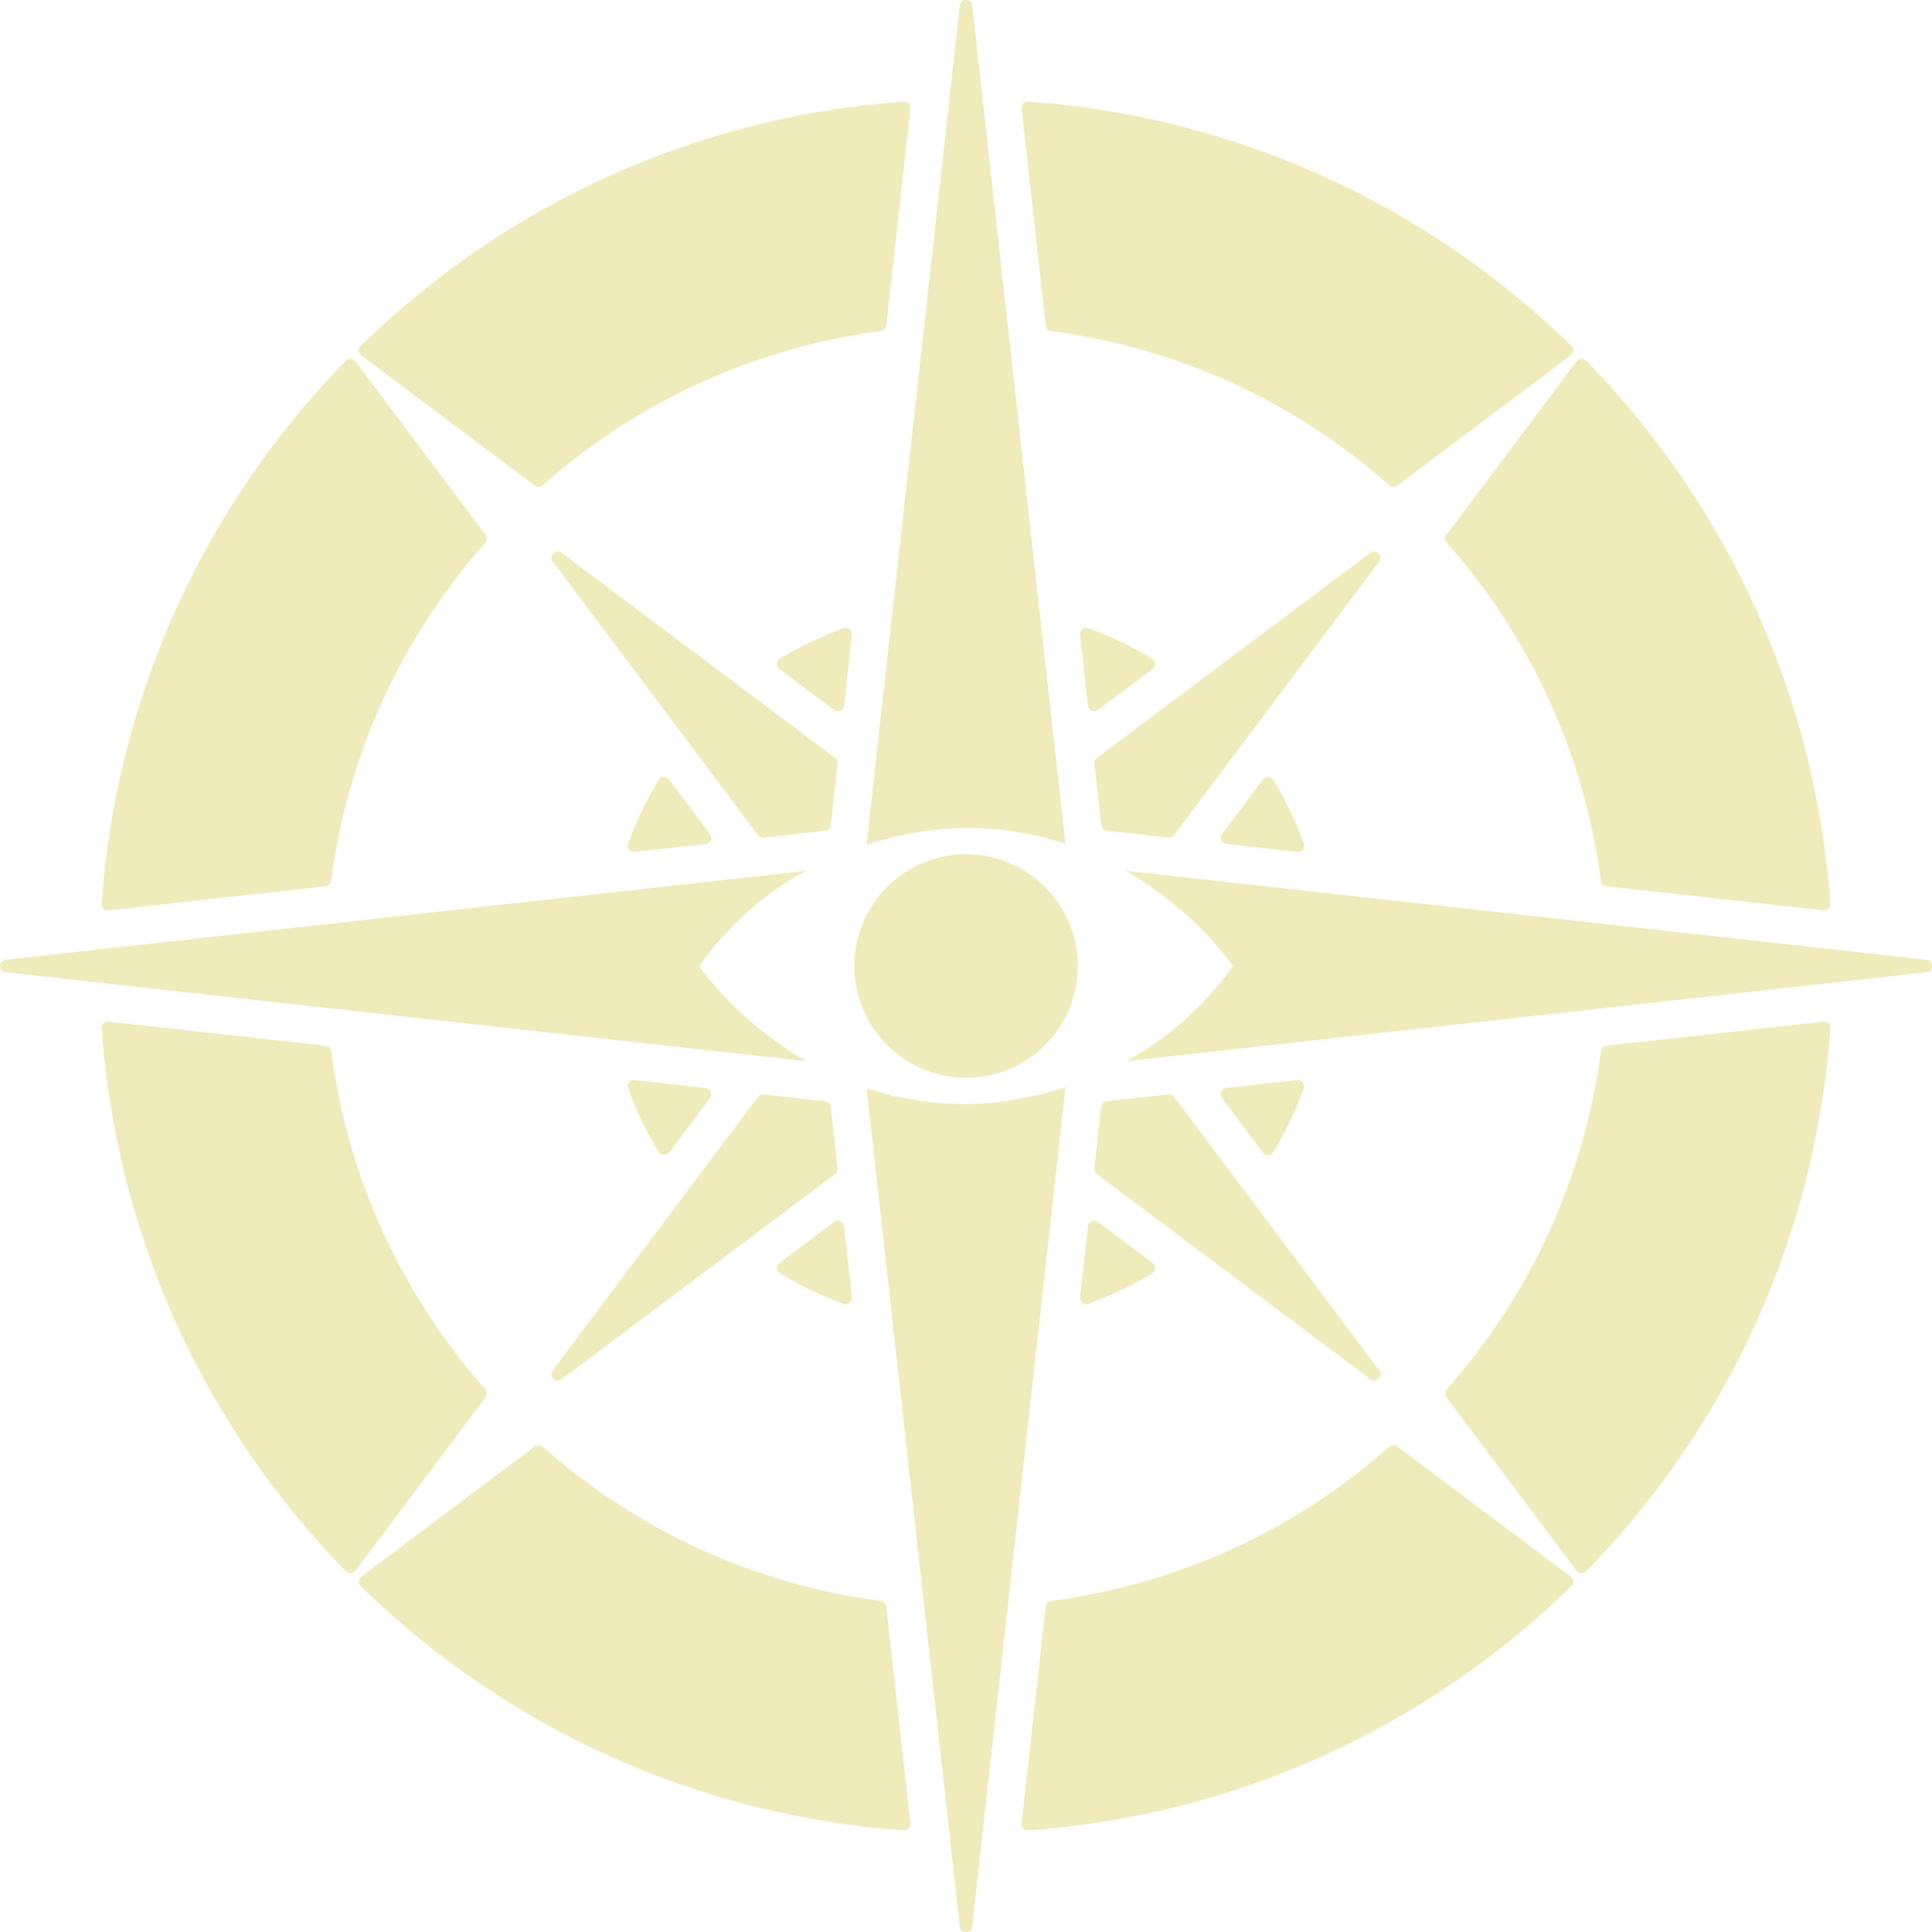 <svg viewBox="0 0 1538.27 1538.27" xmlns="http://www.w3.org/2000/svg" id="Layer_2"><defs><style>.cls-1{fill:#efebbb;}</style></defs><g id="Layer_4"><path d="M561.13,775.13l-4.5-6,4.5-6c17-22.67,37.44-42.12,60.77-57.83,6.29-4.23,12.82-8.22,19.55-11.93l-159.36,17.71-411.49,45.72-10.04,1.12-56.1,6.23c-5.93.66-5.93,9.28,0,9.94l56.1,6.23,10.04,1.12,571.49,63.5c-6.76-3.88-13.41-8.07-19.91-12.56-34.9-24.14-55.54-49.94-61.03-57.27Z" class="cls-1"></path><path d="M705.59,668.03c5.08-1.33,10.26-2.52,15.42-3.56.22-.05.45-.09.67-.13,17.51-3.5,31.75-4.67,40.65-5.05.58-.03,1.15-.06,1.73-.07.86-.04,1.72-.06,2.58-.06.5-.02.99-.02,1.49-.02h1c1.01,0,2.03.01,3.03.04,17.52.21,34.89,2.2,51.6,5.91h.04l1.1.25c1.25.28,2.48.57,3.63.86,6.6,1.59,13.22,3.48,19.74,5.64l-21.09-189.75-45.72-411.49-1.12-10.04-6.23-56.1c-.66-5.93-9.28-5.93-9.94,0l-6.23,56.11-1.12,10.04-66.89,601.97c4.7-1.51,9.53-2.92,14.4-4.21l1.27-.33Z" class="cls-1"></path><path d="M1477.72,757.93l-10.04-1.12-571.49-63.5c6.76,3.87,13.41,8.07,19.91,12.56,34.9,24.14,55.54,49.94,61.03,57.27l4.5,6-4.5,6c-17,22.66-37.44,42.12-60.76,57.83-6.29,4.23-12.82,8.22-19.55,11.93l159.36-17.71,411.49-45.72,10.04-1.12,56.1-6.23c5.93-.66,5.93-9.28,0-9.94l-56.11-6.23Z" class="cls-1"></path><path d="M832.85,870.36l-7.79,1.77c-2.84.64-5.41,1.2-7.85,1.69l-.46.09c-23.58,4.72-41.16,5.22-47.62,5.22-1.01,0-2.03-.01-3.03-.04-17.52-.21-34.89-2.2-51.6-5.91h-.05l-1.3-.3h-2.92s-.93-.92-.93-.92c-6.46-1.57-12.93-3.42-19.29-5.53l21.09,189.75,45.72,411.49,1.12,10.04,6.23,56.1c.66,5.93,9.28,5.93,9.94,0l6.23-56.11,1.12-10.04,66.89-601.98c-5.1,1.64-10.28,3.14-15.49,4.5v.16Z" class="cls-1"></path><path d="M259.21,832.6l-172.77-19.2c-3.1-.34-5.77,2.2-5.54,5.31,11.57,162.69,80.17,315.36,194.53,432.45,2.14,2.19,5.73,1.94,7.57-.51l103.63-138.18c1.42-1.9,1.31-4.53-.26-6.31-67.23-76.2-109.46-168.82-122.75-269.24-.3-2.28-2.11-4.07-4.4-4.33Z" class="cls-1"></path><path d="M425.79,1151.65l-138.18,103.63c-2.45,1.84-2.7,5.43-.51,7.57,117.09,114.36,269.76,182.96,432.45,194.53,3.11.22,5.65-2.45,5.31-5.54l-19.19-172.77c-.25-2.29-2.04-4.1-4.33-4.4-100.42-13.29-193.04-55.52-269.23-122.75-1.78-1.57-4.41-1.69-6.31-.26Z" class="cls-1"></path><path d="M386.62,425.79l-103.63-138.18c-1.84-2.45-5.43-2.7-7.57-.51-114.36,117.09-182.96,269.76-194.53,432.45-.22,3.11,2.45,5.65,5.54,5.31l172.77-19.19c2.29-.25,4.1-2.04,4.4-4.33,13.29-100.42,55.52-193.04,122.75-269.24,1.57-1.78,1.69-4.41.26-6.31Z" class="cls-1"></path><path d="M432.11,386.36c76.2-67.23,168.82-109.46,269.24-122.75,2.28-.3,4.07-2.11,4.33-4.4l19.19-172.77c.34-3.1-2.2-5.77-5.31-5.54-162.69,11.57-315.36,80.17-432.45,194.53-2.19,2.14-1.94,5.73.51,7.57l138.18,103.63c1.9,1.42,4.53,1.31,6.31-.26Z" class="cls-1"></path><path d="M1112.48,386.62l138.18-103.63c2.45-1.84,2.7-5.43.51-7.57-117.09-114.36-269.76-182.96-432.45-194.53-3.11-.22-5.65,2.45-5.31,5.54l19.2,172.77c.25,2.29,2.04,4.1,4.33,4.4,100.42,13.29,193.04,55.52,269.24,122.75,1.78,1.57,4.41,1.69,6.31.26Z" class="cls-1"></path><path d="M1279.06,705.67l172.77,19.19c3.1.34,5.77-2.2,5.54-5.31-11.57-162.69-80.17-315.36-194.53-432.45-2.14-2.19-5.73-1.94-7.57.51l-103.63,138.18c-1.42,1.9-1.31,4.53.26,6.31,67.23,76.2,109.46,168.82,122.75,269.23.3,2.28,2.11,4.07,4.4,4.33Z" class="cls-1"></path><path d="M1151.65,1112.48l103.63,138.18c1.84,2.45,5.43,2.7,7.57.51,114.36-117.09,182.96-269.76,194.53-432.45.22-3.11-2.45-5.65-5.54-5.31l-172.77,19.2c-2.29.25-4.1,2.04-4.4,4.33-13.29,100.42-55.52,193.04-122.75,269.24-1.57,1.78-1.69,4.41-.26,6.31Z" class="cls-1"></path><path d="M832.6,1279.06l-19.2,172.77c-.34,3.1,2.2,5.77,5.31,5.54,162.69-11.57,315.36-80.17,432.45-194.53,2.19-2.14,1.94-5.73-.51-7.57l-138.18-103.63c-1.9-1.42-4.53-1.31-6.31.26-76.2,67.23-168.82,109.46-269.24,122.75-2.28.3-4.07,2.11-4.33,4.4Z" class="cls-1"></path><path d="M574.83,1002.37l90.11-67.58c1.42-1.06,2.17-2.79,1.97-4.55l-5.45-49.02c-.26-2.32-2.09-4.16-4.42-4.42l-49.01-5.44c-1.76-.2-3.49.55-4.55,1.97l-163.35,217.81c-3.47,4.63,2.37,10.47,7,7l127.69-95.77Z" class="cls-1"></path><path d="M505.44,678.31l56.44-6.27c3.85-.43,5.77-4.87,3.45-7.97l-32.61-43.48c-2.12-2.83-6.44-2.63-8.28.39-9.77,16.09-17.89,33.04-24.27,50.68-1.26,3.47,1.59,7.06,5.27,6.65Z" class="cls-1"></path><path d="M620.58,532.72l43.48,32.62c3.1,2.32,7.54.4,7.97-3.45l6.27-56.45c.41-3.67-3.18-6.52-6.65-5.27-17.64,6.38-34.59,14.5-50.68,24.27-3.02,1.83-3.22,6.15-.39,8.28Z" class="cls-1"></path><path d="M917.29,524.45c-16.1-9.77-33.04-17.89-50.68-24.27-3.47-1.26-7.06,1.59-6.65,5.27l6.27,56.45c.43,3.85,4.87,5.77,7.97,3.45l43.48-32.62c2.83-2.12,2.63-6.44-.39-8.28Z" class="cls-1"></path><path d="M963.44,535.91l-90.12,67.58c-1.42,1.06-2.17,2.79-1.97,4.55l5.45,49.02c.26,2.32,2.09,4.16,4.42,4.42l49.01,5.44c1.76.2,3.49-.55,4.55-1.97l163.35-217.81c3.47-4.63-2.37-10.47-7-7l-127.69,95.77Z" class="cls-1"></path><path d="M1005.55,620.58l-32.62,43.48c-2.32,3.1-.4,7.54,3.45,7.97l56.45,6.27c3.67.41,6.52-3.18,5.27-6.65-6.38-17.64-14.5-34.59-24.27-50.68-1.83-3.02-6.15-3.22-8.28-.39Z" class="cls-1"></path><path d="M1013.83,917.3c9.77-16.1,17.89-33.04,24.27-50.68,1.26-3.47-1.59-7.06-5.27-6.65l-56.45,6.27c-3.85.43-5.77,4.87-3.45,7.97l32.62,43.48c2.12,2.83,6.44,2.63,8.28-.39Z" class="cls-1"></path><path d="M917.69,1005.55l-43.48-32.62c-3.1-2.32-7.54-.4-7.97,3.45l-6.27,56.45c-.41,3.67,3.18,6.52,6.65,5.27,17.64-6.38,34.59-14.5,50.68-24.27,3.02-1.83,3.22-6.15.39-8.28Z" class="cls-1"></path><path d="M620.97,1013.83c16.1,9.77,33.04,17.89,50.68,24.27,3.47,1.26,7.06-1.59,6.65-5.27l-6.27-56.45c-.43-3.85-4.87-5.77-7.97-3.45l-43.48,32.62c-2.83,2.12-2.63,6.44.39,8.28Z" class="cls-1"></path><path d="M532.72,917.69l32.62-43.48c2.32-3.1.4-7.54-3.45-7.97l-56.45-6.27c-3.67-.41-6.52,3.18-5.27,6.65,6.38,17.64,14.5,34.59,24.27,50.68,1.83,3.02,6.15,3.22,8.28.39Z" class="cls-1"></path><path d="M1002.36,963.44l-67.58-90.12c-1.06-1.42-2.79-2.17-4.55-1.97l-49.01,5.45c-2.32.26-4.16,2.09-4.42,4.42l-5.45,49.01c-.2,1.76.55,3.49,1.97,4.55l217.81,163.35c4.63,3.47,10.47-2.37,7-7l-95.77-127.69Z" class="cls-1"></path><path d="M535.91,574.83l67.58,90.11c1.06,1.42,2.79,2.17,4.55,1.97l49.01-5.45c2.32-.26,4.16-2.09,4.42-4.42l5.45-49.01c.2-1.76-.55-3.49-1.97-4.55l-217.81-163.35c-4.63-3.47-10.47,2.37-7,7l95.77,127.69Z" class="cls-1"></path><path d="M769.13,858.14c-15.93,0-31.54-4.25-45.14-12.29l-.89-.52c-26.53-16.07-42.97-45.17-42.97-76.19,0-28.85,14.08-56.02,37.65-72.7.99-.7,1.76-1.23,2.46-1.68l.13-.08c3-1.98,6.13-3.78,9.31-5.33l1.53-.75c10.42-4.92,21.56-7.72,33.15-8.33.44-.03.83-.04,1.22-.05h.3c.66-.04,1.31-.06,1.97-.06h.46c.18-.02.35-.02.52-.02.1,0,.19,0,.29,0,16.74,0,33.04,4.67,47.13,13.49l.09.06c.37.23.73.46,1.09.7l2.41,1.88h.37c23.79,16.68,37.9,43.71,37.9,72.87,0,31.22-15.86,59.54-42.47,75.89l-1.71,1.01c-1.3.77-2.64,1.51-3.99,2.21-12.69,6.57-26.42,9.9-40.83,9.9Z" class="cls-1"></path></g></svg>